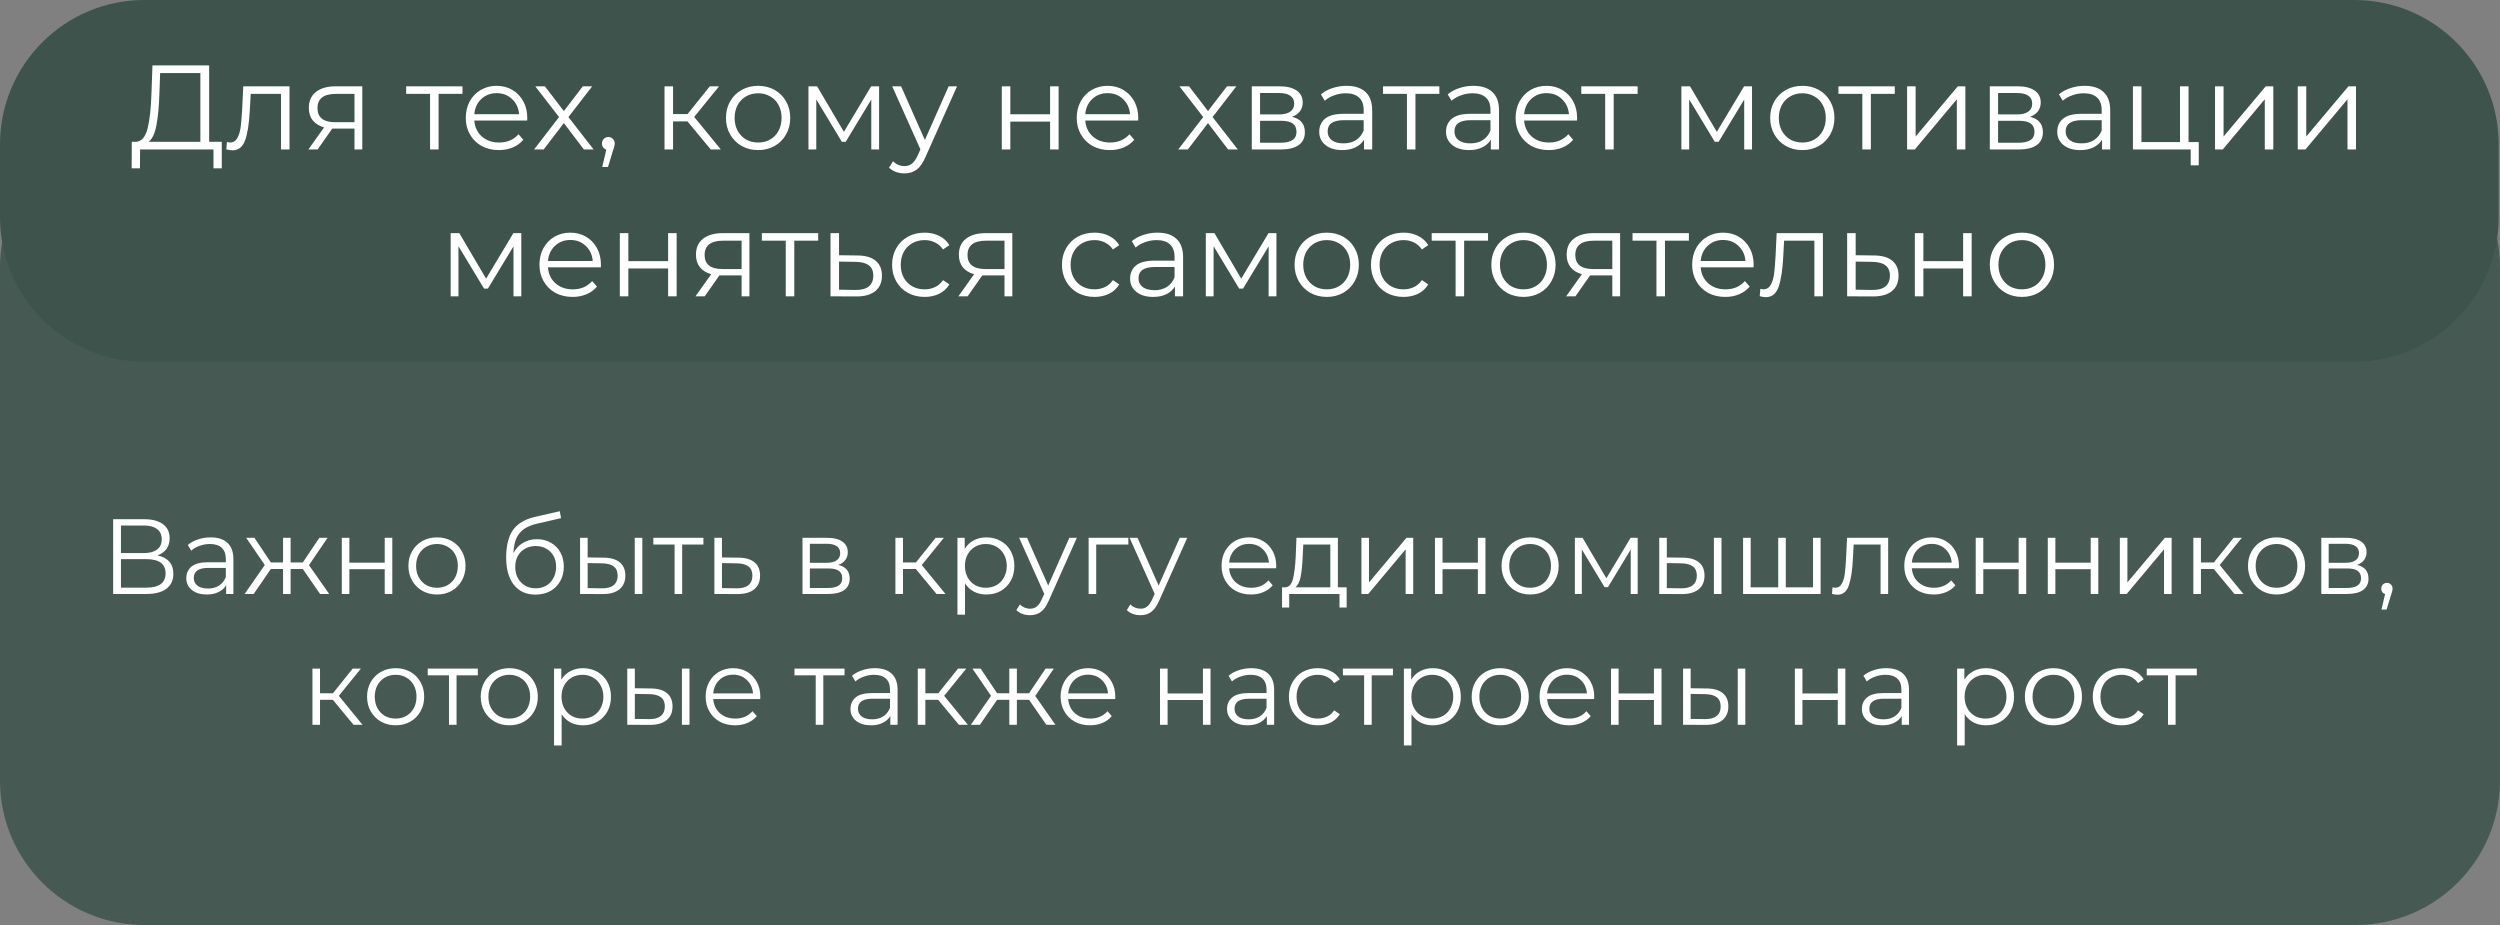 <?xml version="1.0" encoding="UTF-8"?> <svg xmlns="http://www.w3.org/2000/svg" width="1873" height="693" viewBox="0 0 1873 693" fill="none"><rect x="0" y="0" width="1873" height="693" fill="#808080" stroke="none"/> <path d="M0 200.229C0 140.456 48.456 92 108.229 92H1764.77C1824.54 92 1873 140.456 1873 200.229V584.771C1873 644.544 1824.54 693 1764.77 693H108.229C48.456 693 0 644.544 0 584.771V200.229Z" fill="#3E534C" fill-opacity="0.87"></path> <path d="M0 108.229C0 48.456 48.456 0 108.229 0H1763.77C1823.54 0 1872 48.456 1872 108.229V162.771C1872 222.544 1823.54 271 1763.77 271H108.229C48.456 271 0 222.544 0 162.771V108.229Z" fill="#3E534C"></path> <path d="M117.976 416.12C121.869 416.92 124.829 418.493 126.856 420.84C128.883 423.133 129.896 426.147 129.896 429.88C129.896 434.733 128.163 438.467 124.696 441.08C121.283 443.693 116.243 445 109.576 445H84.776V389H108.056C114.029 389 118.696 390.227 122.056 392.68C125.416 395.133 127.096 398.68 127.096 403.32C127.096 406.467 126.296 409.133 124.696 411.32C123.096 413.453 120.856 415.053 117.976 416.12ZM90.616 414.36H107.736C112.056 414.36 115.363 413.48 117.656 411.72C120.003 409.96 121.176 407.4 121.176 404.04C121.176 400.68 120.003 398.12 117.656 396.36C115.363 394.6 112.056 393.72 107.736 393.72H90.616V414.36ZM109.576 440.28C119.229 440.28 124.056 436.68 124.056 429.48C124.056 422.44 119.229 418.92 109.576 418.92H90.616V440.28H109.576ZM157.818 402.6C163.311 402.6 167.524 403.987 170.458 406.76C173.391 409.48 174.858 413.533 174.858 418.92V445H169.418V438.44C168.138 440.627 166.244 442.333 163.738 443.56C161.284 444.787 158.351 445.4 154.938 445.4C150.244 445.4 146.511 444.28 143.738 442.04C140.964 439.8 139.578 436.84 139.578 433.16C139.578 429.587 140.858 426.707 143.418 424.52C146.031 422.333 150.164 421.24 155.818 421.24H169.178V418.68C169.178 415.053 168.164 412.307 166.138 410.44C164.111 408.52 161.151 407.56 157.258 407.56C154.591 407.56 152.031 408.013 149.578 408.92C147.124 409.773 145.018 410.973 143.258 412.52L140.698 408.28C142.831 406.467 145.391 405.08 148.378 404.12C151.364 403.107 154.511 402.6 157.818 402.6ZM155.818 440.92C159.018 440.92 161.764 440.2 164.058 438.76C166.351 437.267 168.058 435.133 169.178 432.36V425.48H155.978C148.778 425.48 145.178 427.987 145.178 433C145.178 435.453 146.111 437.4 147.978 438.84C149.844 440.227 152.458 440.92 155.818 440.92ZM226.858 426.28H217.738V445H212.058V426.28H202.938L190.058 445H183.258L198.378 423.32L184.458 402.92H190.618L202.938 421.4H212.058V402.92H217.738V421.4H226.858L239.258 402.92H245.418L231.498 423.4L246.618 445H239.818L226.858 426.28ZM256.072 402.92H261.752V421.56H288.232V402.92H293.912V445H288.232V426.44H261.752V445H256.072V402.92ZM327.417 445.4C323.363 445.4 319.71 444.493 316.457 442.68C313.203 440.813 310.643 438.253 308.777 435C306.91 431.747 305.977 428.067 305.977 423.96C305.977 419.853 306.91 416.173 308.777 412.92C310.643 409.667 313.203 407.133 316.457 405.32C319.71 403.507 323.363 402.6 327.417 402.6C331.47 402.6 335.123 403.507 338.377 405.32C341.63 407.133 344.163 409.667 345.977 412.92C347.843 416.173 348.777 419.853 348.777 423.96C348.777 428.067 347.843 431.747 345.977 435C344.163 438.253 341.63 440.813 338.377 442.68C335.123 444.493 331.47 445.4 327.417 445.4ZM327.417 440.36C330.403 440.36 333.07 439.693 335.417 438.36C337.817 436.973 339.683 435.027 341.017 432.52C342.35 430.013 343.017 427.16 343.017 423.96C343.017 420.76 342.35 417.907 341.017 415.4C339.683 412.893 337.817 410.973 335.417 409.64C333.07 408.253 330.403 407.56 327.417 407.56C324.43 407.56 321.737 408.253 319.337 409.64C316.99 410.973 315.123 412.893 313.737 415.4C312.403 417.907 311.737 420.76 311.737 423.96C311.737 427.16 312.403 430.013 313.737 432.52C315.123 435.027 316.99 436.973 319.337 438.36C321.737 439.693 324.43 440.36 327.417 440.36ZM402.253 403.96C406.147 403.96 409.613 404.84 412.653 406.6C415.747 408.307 418.147 410.733 419.853 413.88C421.56 416.973 422.413 420.52 422.413 424.52C422.413 428.627 421.507 432.28 419.693 435.48C417.933 438.627 415.453 441.08 412.253 442.84C409.053 444.6 405.373 445.48 401.213 445.48C394.227 445.48 388.813 443.027 384.973 438.12C381.133 433.213 379.213 426.44 379.213 417.8C379.213 408.787 380.92 401.88 384.333 397.08C387.8 392.28 393.187 389.027 400.493 387.32L419.373 383L420.333 388.2L402.573 392.28C396.547 393.613 392.12 395.987 389.293 399.4C386.467 402.76 384.92 407.747 384.653 414.36C386.36 411.107 388.733 408.573 391.773 406.76C394.813 404.893 398.307 403.96 402.253 403.96ZM401.373 440.76C404.307 440.76 406.92 440.093 409.213 438.76C411.56 437.373 413.373 435.453 414.653 433C415.987 430.547 416.653 427.773 416.653 424.68C416.653 421.587 416.013 418.867 414.733 416.52C413.453 414.173 411.64 412.36 409.293 411.08C407 409.747 404.36 409.08 401.373 409.08C398.387 409.08 395.72 409.747 393.373 411.08C391.08 412.36 389.267 414.173 387.933 416.52C386.653 418.867 386.013 421.587 386.013 424.68C386.013 427.773 386.653 430.547 387.933 433C389.267 435.453 391.107 437.373 393.453 438.76C395.8 440.093 398.44 440.76 401.373 440.76ZM452.268 417.8C457.548 417.853 461.574 419.027 464.348 421.32C467.121 423.613 468.508 426.92 468.508 431.24C468.508 435.72 467.014 439.16 464.028 441.56C461.041 443.96 456.774 445.133 451.228 445.08L434.588 445V402.92H440.268V417.64L452.268 417.8ZM475.548 402.92H481.228V445H475.548V402.92ZM450.908 440.76C454.801 440.813 457.734 440.04 459.708 438.44C461.734 436.787 462.748 434.387 462.748 431.24C462.748 428.147 461.761 425.853 459.788 424.36C457.814 422.867 454.854 422.093 450.908 422.04L440.268 421.88V440.6L450.908 440.76ZM527 407.96H511.08V445H505.4V407.96H489.48V402.92H527V407.96ZM553.293 417.8C558.573 417.853 562.573 419.027 565.293 421.32C568.066 423.613 569.453 426.92 569.453 431.24C569.453 435.72 567.959 439.16 564.973 441.56C562.039 443.96 557.773 445.133 552.173 445.08L535.213 445V402.92H540.893V417.64L553.293 417.8ZM551.853 440.76C555.746 440.813 558.679 440.04 560.653 438.44C562.679 436.787 563.693 434.387 563.693 431.24C563.693 428.147 562.706 425.853 560.733 424.36C558.759 422.867 555.799 422.093 551.853 422.04L540.893 421.88V440.6L551.853 440.76ZM628.028 423.24C633.735 424.573 636.588 428.013 636.588 433.56C636.588 437.24 635.228 440.067 632.508 442.04C629.788 444.013 625.735 445 620.348 445H601.228V402.92H619.788C624.588 402.92 628.348 403.853 631.068 405.72C633.788 407.587 635.148 410.253 635.148 413.72C635.148 416.013 634.508 417.987 633.228 419.64C632.002 421.24 630.268 422.44 628.028 423.24ZM606.748 421.64H619.388C622.642 421.64 625.122 421.027 626.828 419.8C628.588 418.573 629.468 416.787 629.468 414.44C629.468 412.093 628.588 410.333 626.828 409.16C625.122 407.987 622.642 407.4 619.388 407.4H606.748V421.64ZM620.108 440.52C623.735 440.52 626.455 439.933 628.268 438.76C630.082 437.587 630.988 435.747 630.988 433.24C630.988 430.733 630.162 428.893 628.508 427.72C626.855 426.493 624.242 425.88 620.668 425.88H606.748V440.52H620.108ZM686.118 426.28H676.518V445H670.838V402.92H676.518V421.4H686.198L700.998 402.92H707.158L690.598 423.32L708.358 445H701.638L686.118 426.28ZM739.002 402.6C742.949 402.6 746.522 403.507 749.722 405.32C752.922 407.08 755.429 409.587 757.242 412.84C759.056 416.093 759.962 419.8 759.962 423.96C759.962 428.173 759.056 431.907 757.242 435.16C755.429 438.413 752.922 440.947 749.722 442.76C746.576 444.52 743.002 445.4 739.002 445.4C735.589 445.4 732.496 444.707 729.722 443.32C727.002 441.88 724.762 439.8 723.002 437.08V460.52H717.322V402.92H722.762V411.24C724.469 408.467 726.709 406.333 729.482 404.84C732.309 403.347 735.482 402.6 739.002 402.6ZM738.602 440.36C741.536 440.36 744.202 439.693 746.602 438.36C749.002 436.973 750.869 435.027 752.202 432.52C753.589 430.013 754.282 427.16 754.282 423.96C754.282 420.76 753.589 417.933 752.202 415.48C750.869 412.973 749.002 411.027 746.602 409.64C744.202 408.253 741.536 407.56 738.602 407.56C735.616 407.56 732.922 408.253 730.522 409.64C728.176 411.027 726.309 412.973 724.922 415.48C723.589 417.933 722.922 420.76 722.922 423.96C722.922 427.16 723.589 430.013 724.922 432.52C726.309 435.027 728.176 436.973 730.522 438.36C732.922 439.693 735.616 440.36 738.602 440.36ZM806.754 402.92L785.714 450.04C784.007 453.987 782.034 456.787 779.794 458.44C777.554 460.093 774.861 460.92 771.714 460.92C769.687 460.92 767.794 460.6 766.034 459.96C764.274 459.32 762.754 458.36 761.474 457.08L764.114 452.84C766.247 454.973 768.807 456.04 771.794 456.04C773.714 456.04 775.341 455.507 776.674 454.44C778.061 453.373 779.341 451.56 780.514 449L782.354 444.92L763.554 402.92H769.474L785.314 438.68L801.154 402.92H806.754ZM845.363 407.96H821.283V445H815.603V402.92H845.363V407.96ZM889.488 402.92L868.448 450.04C866.742 453.987 864.768 456.787 862.528 458.44C860.288 460.093 857.595 460.92 854.448 460.92C852.422 460.92 850.528 460.6 848.768 459.96C847.008 459.32 845.488 458.36 844.208 457.08L846.848 452.84C848.982 454.973 851.542 456.04 854.528 456.04C856.448 456.04 858.075 455.507 859.408 454.44C860.795 453.373 862.075 451.56 863.248 449L865.088 444.92L846.288 402.92H852.208L868.048 438.68L883.888 402.92H889.488ZM956.075 425.72H920.875C921.195 430.093 922.875 433.64 925.915 436.36C928.955 439.027 932.795 440.36 937.435 440.36C940.049 440.36 942.449 439.907 944.635 439C946.822 438.04 948.715 436.653 950.315 434.84L953.515 438.52C951.649 440.76 949.302 442.467 946.475 443.64C943.702 444.813 940.635 445.4 937.275 445.4C932.955 445.4 929.115 444.493 925.755 442.68C922.449 440.813 919.862 438.253 917.995 435C916.129 431.747 915.195 428.067 915.195 423.96C915.195 419.853 916.075 416.173 917.835 412.92C919.649 409.667 922.102 407.133 925.195 405.32C928.342 403.507 931.862 402.6 935.755 402.6C939.649 402.6 943.142 403.507 946.235 405.32C949.329 407.133 951.755 409.667 953.515 412.92C955.275 416.12 956.155 419.8 956.155 423.96L956.075 425.72ZM935.755 407.48C931.702 407.48 928.289 408.787 925.515 411.4C922.795 413.96 921.249 417.32 920.875 421.48H950.715C950.342 417.32 948.769 413.96 945.995 411.4C943.275 408.787 939.862 407.48 935.755 407.48ZM1008.91 440.04V455.16H1003.55V445H965.869V455.16H960.509V440.04H962.909C965.736 439.88 967.656 437.8 968.669 433.8C969.682 429.8 970.376 424.2 970.749 417L971.309 402.92H1002.35V440.04H1008.91ZM975.949 417.32C975.682 423.293 975.176 428.227 974.429 432.12C973.682 435.96 972.349 438.6 970.429 440.04H996.669V407.96H976.429L975.949 417.32ZM1019.98 402.92H1025.66V436.36L1053.74 402.92H1058.78V445H1053.1V411.56L1025.1 445H1019.98V402.92ZM1075.06 402.92H1080.74V421.56H1107.22V402.92H1112.9V445H1107.22V426.44H1080.74V445H1075.06V402.92ZM1146.4 445.4C1142.35 445.4 1138.69 444.493 1135.44 442.68C1132.19 440.813 1129.63 438.253 1127.76 435C1125.89 431.747 1124.96 428.067 1124.96 423.96C1124.96 419.853 1125.89 416.173 1127.76 412.92C1129.63 409.667 1132.19 407.133 1135.44 405.32C1138.69 403.507 1142.35 402.6 1146.4 402.6C1150.45 402.6 1154.11 403.507 1157.36 405.32C1160.61 407.133 1163.15 409.667 1164.96 412.92C1166.83 416.173 1167.76 419.853 1167.76 423.96C1167.76 428.067 1166.83 431.747 1164.96 435C1163.15 438.253 1160.61 440.813 1157.36 442.68C1154.11 444.493 1150.45 445.4 1146.4 445.4ZM1146.4 440.36C1149.39 440.36 1152.05 439.693 1154.4 438.36C1156.8 436.973 1158.67 435.027 1160 432.52C1161.33 430.013 1162 427.16 1162 423.96C1162 420.76 1161.33 417.907 1160 415.4C1158.67 412.893 1156.8 410.973 1154.4 409.64C1152.05 408.253 1149.39 407.56 1146.4 407.56C1143.41 407.56 1140.72 408.253 1138.32 409.64C1135.97 410.973 1134.11 412.893 1132.72 415.4C1131.39 417.907 1130.72 420.76 1130.72 423.96C1130.72 427.16 1131.39 430.013 1132.72 432.52C1134.11 435.027 1135.97 436.973 1138.32 438.36C1140.72 439.693 1143.41 440.36 1146.4 440.36ZM1226.94 402.92V445H1221.74V411.72L1204.7 439.88H1202.14L1185.1 411.64V445H1179.9V402.92H1185.66L1203.5 433.24L1221.66 402.92H1226.94ZM1260.78 417.8C1266.06 417.853 1270.09 419.027 1272.86 421.32C1275.64 423.613 1277.02 426.92 1277.02 431.24C1277.02 435.72 1275.53 439.16 1272.54 441.56C1269.56 443.96 1265.29 445.133 1259.74 445.08L1243.1 445V402.92H1248.78V417.64L1260.78 417.8ZM1284.06 402.92H1289.74V445H1284.06V402.92ZM1259.42 440.76C1263.32 440.813 1266.25 440.04 1268.22 438.44C1270.25 436.787 1271.26 434.387 1271.26 431.24C1271.26 428.147 1270.28 425.853 1268.3 424.36C1266.33 422.867 1263.37 422.093 1259.42 422.04L1248.78 421.88V440.6L1259.42 440.76ZM1364 402.92V445H1305.92V402.92H1311.6V440.04H1332.24V402.92H1337.92V440.04H1358.32V402.92H1364ZM1414.61 402.92V445H1408.93V407.96H1388.77L1388.21 418.36C1387.79 427.107 1386.77 433.827 1385.17 438.52C1383.57 443.213 1380.72 445.56 1376.61 445.56C1375.49 445.56 1374.13 445.347 1372.53 444.92L1372.93 440.04C1373.89 440.253 1374.56 440.36 1374.93 440.36C1377.12 440.36 1378.77 439.347 1379.89 437.32C1381.01 435.293 1381.76 432.787 1382.13 429.8C1382.51 426.813 1382.83 422.867 1383.09 417.96L1383.81 402.92H1414.61ZM1467.56 425.72H1432.36C1432.68 430.093 1434.36 433.64 1437.4 436.36C1440.44 439.027 1444.28 440.36 1448.92 440.36C1451.53 440.36 1453.93 439.907 1456.12 439C1458.31 438.04 1460.2 436.653 1461.8 434.84L1465 438.52C1463.13 440.76 1460.79 442.467 1457.96 443.64C1455.19 444.813 1452.12 445.4 1448.76 445.4C1444.44 445.4 1440.6 444.493 1437.24 442.68C1433.93 440.813 1431.35 438.253 1429.48 435C1427.61 431.747 1426.68 428.067 1426.68 423.96C1426.68 419.853 1427.56 416.173 1429.32 412.92C1431.13 409.667 1433.59 407.133 1436.68 405.32C1439.83 403.507 1443.35 402.6 1447.24 402.6C1451.13 402.6 1454.63 403.507 1457.72 405.32C1460.81 407.133 1463.24 409.667 1465 412.92C1466.76 416.12 1467.64 419.8 1467.64 423.96L1467.56 425.72ZM1447.24 407.48C1443.19 407.48 1439.77 408.787 1437 411.4C1434.28 413.96 1432.73 417.32 1432.36 421.48H1462.2C1461.83 417.32 1460.25 413.96 1457.48 411.4C1454.76 408.787 1451.35 407.48 1447.24 407.48ZM1480.21 402.92H1485.89V421.56H1512.37V402.92H1518.05V445H1512.37V426.44H1485.89V445H1480.21V402.92ZM1534.2 402.92H1539.88V421.56H1566.36V402.92H1572.04V445H1566.36V426.44H1539.88V445H1534.2V402.92ZM1588.18 402.92H1593.86V436.36L1621.94 402.92H1626.98V445H1621.3V411.56L1593.3 445H1588.18V402.92ZM1658.54 426.28H1648.94V445H1643.26V402.92H1648.94V421.4H1658.62L1673.42 402.92H1679.58L1663.02 423.32L1680.78 445H1674.06L1658.54 426.28ZM1705.62 445.4C1701.57 445.4 1697.91 444.493 1694.66 442.68C1691.41 440.813 1688.85 438.253 1686.98 435C1685.11 431.747 1684.18 428.067 1684.18 423.96C1684.18 419.853 1685.11 416.173 1686.98 412.92C1688.85 409.667 1691.41 407.133 1694.66 405.32C1697.91 403.507 1701.57 402.6 1705.62 402.6C1709.67 402.6 1713.33 403.507 1716.58 405.32C1719.83 407.133 1722.37 409.667 1724.18 412.92C1726.05 416.173 1726.98 419.853 1726.98 423.96C1726.98 428.067 1726.05 431.747 1724.18 435C1722.37 438.253 1719.83 440.813 1716.58 442.68C1713.33 444.493 1709.67 445.4 1705.62 445.4ZM1705.62 440.36C1708.61 440.36 1711.27 439.693 1713.62 438.36C1716.02 436.973 1717.89 435.027 1719.22 432.52C1720.55 430.013 1721.22 427.16 1721.22 423.96C1721.22 420.76 1720.55 417.907 1719.22 415.4C1717.89 412.893 1716.02 410.973 1713.62 409.64C1711.27 408.253 1708.61 407.56 1705.62 407.56C1702.63 407.56 1699.94 408.253 1697.54 409.64C1695.19 410.973 1693.33 412.893 1691.94 415.4C1690.61 417.907 1689.94 420.76 1689.94 423.96C1689.94 427.16 1690.61 430.013 1691.94 432.52C1693.33 435.027 1695.19 436.973 1697.54 438.36C1699.94 439.693 1702.63 440.36 1705.62 440.36ZM1765.92 423.24C1771.63 424.573 1774.48 428.013 1774.48 433.56C1774.48 437.24 1773.12 440.067 1770.4 442.04C1767.68 444.013 1763.63 445 1758.24 445H1739.12V402.92H1757.68C1762.48 402.92 1766.24 403.853 1768.96 405.72C1771.68 407.587 1773.04 410.253 1773.04 413.72C1773.04 416.013 1772.4 417.987 1771.12 419.64C1769.89 421.24 1768.16 422.44 1765.92 423.24ZM1744.64 421.64H1757.28C1760.53 421.64 1763.01 421.027 1764.72 419.8C1766.48 418.573 1767.36 416.787 1767.36 414.44C1767.36 412.093 1766.48 410.333 1764.72 409.16C1763.01 407.987 1760.53 407.4 1757.28 407.4H1744.64V421.64ZM1758 440.52C1761.63 440.52 1764.35 439.933 1766.16 438.76C1767.97 437.587 1768.88 435.747 1768.88 433.24C1768.88 430.733 1768.05 428.893 1766.4 427.72C1764.75 426.493 1762.13 425.88 1758.56 425.88H1744.64V440.52H1758ZM1788.27 436.68C1789.5 436.68 1790.51 437.107 1791.31 437.96C1792.11 438.76 1792.51 439.773 1792.51 441C1792.51 441.64 1792.4 442.333 1792.19 443.08C1792.03 443.827 1791.76 444.68 1791.39 445.64L1788.03 456.68H1784.19L1786.91 445.08C1786.06 444.813 1785.36 444.333 1784.83 443.64C1784.3 442.893 1784.03 442.013 1784.03 441C1784.03 439.773 1784.43 438.76 1785.23 437.96C1786.03 437.107 1787.04 436.68 1788.27 436.68ZM249.36 524.28H239.76V543H234.08V500.92H239.76V519.4H249.44L264.24 500.92H270.4L253.84 521.32L271.6 543H264.88L249.36 524.28ZM296.44 543.4C292.387 543.4 288.733 542.493 285.48 540.68C282.227 538.813 279.667 536.253 277.8 533C275.933 529.747 275 526.067 275 521.96C275 517.853 275.933 514.173 277.8 510.92C279.667 507.667 282.227 505.133 285.48 503.32C288.733 501.507 292.387 500.6 296.44 500.6C300.493 500.6 304.147 501.507 307.4 503.32C310.653 505.133 313.187 507.667 315 510.92C316.867 514.173 317.8 517.853 317.8 521.96C317.8 526.067 316.867 529.747 315 533C313.187 536.253 310.653 538.813 307.4 540.68C304.147 542.493 300.493 543.4 296.44 543.4ZM296.44 538.36C299.427 538.36 302.093 537.693 304.44 536.36C306.84 534.973 308.707 533.027 310.04 530.52C311.373 528.013 312.04 525.16 312.04 521.96C312.04 518.76 311.373 515.907 310.04 513.4C308.707 510.893 306.84 508.973 304.44 507.64C302.093 506.253 299.427 505.56 296.44 505.56C293.453 505.56 290.76 506.253 288.36 507.64C286.013 508.973 284.147 510.893 282.76 513.4C281.427 515.907 280.76 518.76 280.76 521.96C280.76 525.16 281.427 528.013 282.76 530.52C284.147 533.027 286.013 534.973 288.36 536.36C290.76 537.693 293.453 538.36 296.44 538.36ZM357.977 505.96H342.057V543H336.377V505.96H320.457V500.92H357.977V505.96ZM381.596 543.4C377.543 543.4 373.89 542.493 370.636 540.68C367.383 538.813 364.823 536.253 362.956 533C361.09 529.747 360.156 526.067 360.156 521.96C360.156 517.853 361.09 514.173 362.956 510.92C364.823 507.667 367.383 505.133 370.636 503.32C373.89 501.507 377.543 500.6 381.596 500.6C385.65 500.6 389.303 501.507 392.556 503.32C395.81 505.133 398.343 507.667 400.156 510.92C402.023 514.173 402.956 517.853 402.956 521.96C402.956 526.067 402.023 529.747 400.156 533C398.343 536.253 395.81 538.813 392.556 540.68C389.303 542.493 385.65 543.4 381.596 543.4ZM381.596 538.36C384.583 538.36 387.25 537.693 389.596 536.36C391.996 534.973 393.863 533.027 395.196 530.52C396.53 528.013 397.196 525.16 397.196 521.96C397.196 518.76 396.53 515.907 395.196 513.4C393.863 510.893 391.996 508.973 389.596 507.64C387.25 506.253 384.583 505.56 381.596 505.56C378.61 505.56 375.916 506.253 373.516 507.64C371.17 508.973 369.303 510.893 367.916 513.4C366.583 515.907 365.916 518.76 365.916 521.96C365.916 525.16 366.583 528.013 367.916 530.52C369.303 533.027 371.17 534.973 373.516 536.36C375.916 537.693 378.61 538.36 381.596 538.36ZM436.776 500.6C440.722 500.6 444.296 501.507 447.496 503.32C450.696 505.08 453.202 507.587 455.016 510.84C456.829 514.093 457.736 517.8 457.736 521.96C457.736 526.173 456.829 529.907 455.016 533.16C453.202 536.413 450.696 538.947 447.496 540.76C444.349 542.52 440.776 543.4 436.776 543.4C433.362 543.4 430.269 542.707 427.496 541.32C424.776 539.88 422.536 537.8 420.776 535.08V558.52H415.096V500.92H420.536V509.24C422.242 506.467 424.482 504.333 427.256 502.84C430.082 501.347 433.256 500.6 436.776 500.6ZM436.376 538.36C439.309 538.36 441.976 537.693 444.376 536.36C446.776 534.973 448.642 533.027 449.976 530.52C451.362 528.013 452.056 525.16 452.056 521.96C452.056 518.76 451.362 515.933 449.976 513.48C448.642 510.973 446.776 509.027 444.376 507.64C441.976 506.253 439.309 505.56 436.376 505.56C433.389 505.56 430.696 506.253 428.296 507.64C425.949 509.027 424.082 510.973 422.696 513.48C421.362 515.933 420.696 518.76 420.696 521.96C420.696 525.16 421.362 528.013 422.696 530.52C424.082 533.027 425.949 534.973 428.296 536.36C430.696 537.693 433.389 538.36 436.376 538.36ZM487.619 515.8C492.899 515.853 496.926 517.027 499.699 519.32C502.473 521.613 503.859 524.92 503.859 529.24C503.859 533.72 502.366 537.16 499.379 539.56C496.393 541.96 492.126 543.133 486.579 543.08L469.939 543V500.92H475.619V515.64L487.619 515.8ZM510.899 500.92H516.579V543H510.899V500.92ZM486.259 538.76C490.153 538.813 493.086 538.04 495.059 536.44C497.086 534.787 498.099 532.387 498.099 529.24C498.099 526.147 497.113 523.853 495.139 522.36C493.166 520.867 490.206 520.093 486.259 520.04L475.619 519.88V538.6L486.259 538.76ZM569.552 523.72H534.352C534.672 528.093 536.352 531.64 539.392 534.36C542.432 537.027 546.272 538.36 550.912 538.36C553.525 538.36 555.925 537.907 558.112 537C560.299 536.04 562.192 534.653 563.792 532.84L566.992 536.52C565.125 538.76 562.779 540.467 559.952 541.64C557.179 542.813 554.112 543.4 550.752 543.4C546.432 543.4 542.592 542.493 539.232 540.68C535.925 538.813 533.339 536.253 531.472 533C529.605 529.747 528.672 526.067 528.672 521.96C528.672 517.853 529.552 514.173 531.312 510.92C533.125 507.667 535.579 505.133 538.672 503.32C541.819 501.507 545.339 500.6 549.232 500.6C553.125 500.6 556.619 501.507 559.712 503.32C562.805 505.133 565.232 507.667 566.992 510.92C568.752 514.12 569.632 517.8 569.632 521.96L569.552 523.72ZM549.232 505.48C545.179 505.48 541.765 506.787 538.992 509.4C536.272 511.96 534.725 515.32 534.352 519.48H564.192C563.819 515.32 562.245 511.96 559.472 509.4C556.752 506.787 553.339 505.48 549.232 505.48ZM632.743 505.96H616.823V543H611.143V505.96H595.223V500.92H632.743V505.96ZM655.435 500.6C660.928 500.6 665.142 501.987 668.075 504.76C671.008 507.48 672.475 511.533 672.475 516.92V543H667.035V536.44C665.755 538.627 663.862 540.333 661.355 541.56C658.902 542.787 655.968 543.4 652.555 543.4C647.862 543.4 644.128 542.28 641.355 540.04C638.582 537.8 637.195 534.84 637.195 531.16C637.195 527.587 638.475 524.707 641.035 522.52C643.648 520.333 647.782 519.24 653.435 519.24H666.795V516.68C666.795 513.053 665.782 510.307 663.755 508.44C661.728 506.52 658.768 505.56 654.875 505.56C652.208 505.56 649.648 506.013 647.195 506.92C644.742 507.773 642.635 508.973 640.875 510.52L638.315 506.28C640.448 504.467 643.008 503.08 645.995 502.12C648.982 501.107 652.128 500.6 655.435 500.6ZM653.435 538.92C656.635 538.92 659.382 538.2 661.675 536.76C663.968 535.267 665.675 533.133 666.795 530.36V523.48H653.595C646.395 523.48 642.795 525.987 642.795 531C642.795 533.453 643.728 535.4 645.595 536.84C647.462 538.227 650.075 538.92 653.435 538.92ZM702.876 524.28H693.276V543H687.596V500.92H693.276V519.4H702.956L717.756 500.92H723.916L707.356 521.32L725.116 543H718.396L702.876 524.28ZM770.96 524.28H761.84V543H756.16V524.28H747.04L734.16 543H727.36L742.48 521.32L728.56 500.92H734.72L747.04 519.4H756.16V500.92H761.84V519.4H770.96L783.36 500.92H789.52L775.6 521.4L790.72 543H783.92L770.96 524.28ZM835.489 523.72H800.289C800.609 528.093 802.289 531.64 805.329 534.36C808.369 537.027 812.209 538.36 816.849 538.36C819.463 538.36 821.863 537.907 824.049 537C826.236 536.04 828.129 534.653 829.729 532.84L832.929 536.52C831.063 538.76 828.716 540.467 825.889 541.64C823.116 542.813 820.049 543.4 816.689 543.4C812.369 543.4 808.529 542.493 805.169 540.68C801.863 538.813 799.276 536.253 797.409 533C795.543 529.747 794.609 526.067 794.609 521.96C794.609 517.853 795.489 514.173 797.249 510.92C799.063 507.667 801.516 505.133 804.609 503.32C807.756 501.507 811.276 500.6 815.169 500.6C819.063 500.6 822.556 501.507 825.649 503.32C828.743 505.133 831.169 507.667 832.929 510.92C834.689 514.12 835.569 517.8 835.569 521.96L835.489 523.72ZM815.169 505.48C811.116 505.48 807.703 506.787 804.929 509.4C802.209 511.96 800.663 515.32 800.289 519.48H830.129C829.756 515.32 828.183 511.96 825.409 509.4C822.689 506.787 819.276 505.48 815.169 505.48ZM869.08 500.92H874.76V519.56H901.24V500.92H906.92V543H901.24V524.44H874.76V543H869.08V500.92ZM937.544 500.6C943.038 500.6 947.251 501.987 950.184 504.76C953.118 507.48 954.584 511.533 954.584 516.92V543H949.144V536.44C947.864 538.627 945.971 540.333 943.464 541.56C941.011 542.787 938.078 543.4 934.664 543.4C929.971 543.4 926.238 542.28 923.464 540.04C920.691 537.8 919.304 534.84 919.304 531.16C919.304 527.587 920.584 524.707 923.144 522.52C925.758 520.333 929.891 519.24 935.544 519.24H948.904V516.68C948.904 513.053 947.891 510.307 945.864 508.44C943.838 506.52 940.878 505.56 936.984 505.56C934.318 505.56 931.758 506.013 929.304 506.92C926.851 507.773 924.744 508.973 922.984 510.52L920.424 506.28C922.558 504.467 925.118 503.08 928.104 502.12C931.091 501.107 934.238 500.6 937.544 500.6ZM935.544 538.92C938.744 538.92 941.491 538.2 943.784 536.76C946.078 535.267 947.784 533.133 948.904 530.36V523.48H935.704C928.504 523.48 924.904 525.987 924.904 531C924.904 533.453 925.838 535.4 927.704 536.84C929.571 538.227 932.184 538.92 935.544 538.92ZM987.305 543.4C983.145 543.4 979.412 542.493 976.105 540.68C972.852 538.867 970.292 536.333 968.425 533.08C966.558 529.773 965.625 526.067 965.625 521.96C965.625 517.853 966.558 514.173 968.425 510.92C970.292 507.667 972.852 505.133 976.105 503.32C979.412 501.507 983.145 500.6 987.305 500.6C990.932 500.6 994.158 501.32 996.985 502.76C999.865 504.147 1002.13 506.2 1003.79 508.92L999.545 511.8C998.158 509.72 996.398 508.173 994.265 507.16C992.132 506.093 989.812 505.56 987.305 505.56C984.265 505.56 981.518 506.253 979.065 507.64C976.665 508.973 974.772 510.893 973.385 513.4C972.052 515.907 971.385 518.76 971.385 521.96C971.385 525.213 972.052 528.093 973.385 530.6C974.772 533.053 976.665 534.973 979.065 536.36C981.518 537.693 984.265 538.36 987.305 538.36C989.812 538.36 992.132 537.853 994.265 536.84C996.398 535.827 998.158 534.28 999.545 532.2L1003.79 535.08C1002.13 537.8 999.865 539.88 996.985 541.32C994.105 542.707 990.878 543.4 987.305 543.4ZM1043.6 505.96H1027.68V543H1022V505.96H1006.08V500.92H1043.6V505.96ZM1073.49 500.6C1077.44 500.6 1081.01 501.507 1084.21 503.32C1087.41 505.08 1089.92 507.587 1091.73 510.84C1093.55 514.093 1094.45 517.8 1094.45 521.96C1094.45 526.173 1093.55 529.907 1091.73 533.16C1089.92 536.413 1087.41 538.947 1084.21 540.76C1081.07 542.52 1077.49 543.4 1073.49 543.4C1070.08 543.4 1066.99 542.707 1064.21 541.32C1061.49 539.88 1059.25 537.8 1057.49 535.08V558.52H1051.81V500.92H1057.25V509.24C1058.96 506.467 1061.2 504.333 1063.97 502.84C1066.8 501.347 1069.97 500.6 1073.49 500.6ZM1073.09 538.36C1076.03 538.36 1078.69 537.693 1081.09 536.36C1083.49 534.973 1085.36 533.027 1086.69 530.52C1088.08 528.013 1088.77 525.16 1088.77 521.96C1088.77 518.76 1088.08 515.933 1086.69 513.48C1085.36 510.973 1083.49 509.027 1081.09 507.64C1078.69 506.253 1076.03 505.56 1073.09 505.56C1070.11 505.56 1067.41 506.253 1065.01 507.64C1062.67 509.027 1060.8 510.973 1059.41 513.48C1058.08 515.933 1057.41 518.76 1057.41 521.96C1057.41 525.16 1058.08 528.013 1059.41 530.52C1060.8 533.027 1062.67 534.973 1065.01 536.36C1067.41 537.693 1070.11 538.36 1073.09 538.36ZM1124.02 543.4C1119.96 543.4 1116.31 542.493 1113.06 540.68C1109.8 538.813 1107.24 536.253 1105.38 533C1103.51 529.747 1102.58 526.067 1102.58 521.96C1102.58 517.853 1103.51 514.173 1105.38 510.92C1107.24 507.667 1109.8 505.133 1113.06 503.32C1116.31 501.507 1119.96 500.6 1124.02 500.6C1128.07 500.6 1131.72 501.507 1134.98 503.32C1138.23 505.133 1140.76 507.667 1142.58 510.92C1144.44 514.173 1145.38 517.853 1145.38 521.96C1145.38 526.067 1144.44 529.747 1142.58 533C1140.76 536.253 1138.23 538.813 1134.98 540.68C1131.72 542.493 1128.07 543.4 1124.02 543.4ZM1124.02 538.36C1127 538.36 1129.67 537.693 1132.02 536.36C1134.42 534.973 1136.28 533.027 1137.62 530.52C1138.95 528.013 1139.62 525.16 1139.62 521.96C1139.62 518.76 1138.95 515.907 1137.62 513.4C1136.28 510.893 1134.42 508.973 1132.02 507.64C1129.67 506.253 1127 505.56 1124.02 505.56C1121.03 505.56 1118.34 506.253 1115.94 507.64C1113.59 508.973 1111.72 510.893 1110.34 513.4C1109 515.907 1108.34 518.76 1108.34 521.96C1108.34 525.16 1109 528.013 1110.34 530.52C1111.72 533.027 1113.59 534.973 1115.94 536.36C1118.34 537.693 1121.03 538.36 1124.02 538.36ZM1194.32 523.72H1159.12C1159.44 528.093 1161.12 531.64 1164.16 534.36C1167.2 537.027 1171.04 538.36 1175.68 538.36C1178.29 538.36 1180.69 537.907 1182.88 537C1185.06 536.04 1186.96 534.653 1188.56 532.84L1191.76 536.52C1189.89 538.76 1187.54 540.467 1184.72 541.64C1181.94 542.813 1178.88 543.4 1175.52 543.4C1171.2 543.4 1167.36 542.493 1164 540.68C1160.69 538.813 1158.1 536.253 1156.24 533C1154.37 529.747 1153.44 526.067 1153.44 521.96C1153.44 517.853 1154.32 514.173 1156.08 510.92C1157.89 507.667 1160.34 505.133 1163.44 503.32C1166.58 501.507 1170.1 500.6 1174 500.6C1177.89 500.6 1181.38 501.507 1184.48 503.32C1187.57 505.133 1190 507.667 1191.76 510.92C1193.52 514.12 1194.4 517.8 1194.4 521.96L1194.32 523.72ZM1174 505.48C1169.94 505.48 1166.53 506.787 1163.76 509.4C1161.04 511.96 1159.49 515.32 1159.12 519.48H1188.96C1188.58 515.32 1187.01 511.96 1184.24 509.4C1181.52 506.787 1178.1 505.48 1174 505.48ZM1206.97 500.92H1212.65V519.56H1239.13V500.92H1244.81V543H1239.13V524.44H1212.65V543H1206.97V500.92ZM1278.64 515.8C1283.92 515.853 1287.94 517.027 1290.72 519.32C1293.49 521.613 1294.88 524.92 1294.88 529.24C1294.88 533.72 1293.38 537.16 1290.4 539.56C1287.41 541.96 1283.14 543.133 1277.6 543.08L1260.96 543V500.92H1266.64V515.64L1278.64 515.8ZM1301.92 500.92H1307.6V543H1301.92V500.92ZM1277.28 538.76C1281.17 538.813 1284.1 538.04 1286.08 536.44C1288.1 534.787 1289.12 532.387 1289.12 529.24C1289.12 526.147 1288.13 523.853 1286.16 522.36C1284.18 520.867 1281.22 520.093 1277.28 520.04L1266.64 519.88V538.6L1277.28 538.76ZM1344.71 500.92H1350.39V519.56H1376.87V500.92H1382.55V543H1376.87V524.44H1350.39V543H1344.71V500.92ZM1413.17 500.6C1418.66 500.6 1422.88 501.987 1425.81 504.76C1428.74 507.48 1430.21 511.533 1430.21 516.92V543H1424.77V536.44C1423.49 538.627 1421.6 540.333 1419.09 541.56C1416.64 542.787 1413.7 543.4 1410.29 543.4C1405.6 543.4 1401.86 542.28 1399.09 540.04C1396.32 537.8 1394.93 534.84 1394.93 531.16C1394.93 527.587 1396.21 524.707 1398.77 522.52C1401.38 520.333 1405.52 519.24 1411.17 519.24H1424.53V516.68C1424.53 513.053 1423.52 510.307 1421.49 508.44C1419.46 506.52 1416.5 505.56 1412.61 505.56C1409.94 505.56 1407.38 506.013 1404.93 506.92C1402.48 507.773 1400.37 508.973 1398.61 510.52L1396.05 506.28C1398.18 504.467 1400.74 503.08 1403.73 502.12C1406.72 501.107 1409.86 500.6 1413.17 500.6ZM1411.17 538.92C1414.37 538.92 1417.12 538.2 1419.41 536.76C1421.7 535.267 1423.41 533.133 1424.53 530.36V523.48H1411.33C1404.13 523.48 1400.53 525.987 1400.53 531C1400.53 533.453 1401.46 535.4 1403.33 536.84C1405.2 538.227 1407.81 538.92 1411.17 538.92ZM1487.95 500.6C1491.89 500.6 1495.47 501.507 1498.67 503.32C1501.87 505.08 1504.37 507.587 1506.19 510.84C1508 514.093 1508.91 517.8 1508.91 521.96C1508.91 526.173 1508 529.907 1506.19 533.16C1504.37 536.413 1501.87 538.947 1498.67 540.76C1495.52 542.52 1491.95 543.4 1487.95 543.4C1484.53 543.4 1481.44 542.707 1478.67 541.32C1475.95 539.88 1473.71 537.8 1471.95 535.08V558.52H1466.27V500.92H1471.71V509.24C1473.41 506.467 1475.65 504.333 1478.43 502.84C1481.25 501.347 1484.43 500.6 1487.95 500.6ZM1487.55 538.36C1490.48 538.36 1493.15 537.693 1495.55 536.36C1497.95 534.973 1499.81 533.027 1501.15 530.52C1502.53 528.013 1503.23 525.16 1503.23 521.96C1503.23 518.76 1502.53 515.933 1501.15 513.48C1499.81 510.973 1497.95 509.027 1495.55 507.64C1493.15 506.253 1490.48 505.56 1487.55 505.56C1484.56 505.56 1481.87 506.253 1479.47 507.64C1477.12 509.027 1475.25 510.973 1473.87 513.48C1472.53 515.933 1471.87 518.76 1471.87 521.96C1471.87 525.16 1472.53 528.013 1473.87 530.52C1475.25 533.027 1477.12 534.973 1479.47 536.36C1481.87 537.693 1484.56 538.36 1487.55 538.36ZM1538.47 543.4C1534.42 543.4 1530.76 542.493 1527.51 540.68C1524.26 538.813 1521.7 536.253 1519.83 533C1517.96 529.747 1517.03 526.067 1517.03 521.96C1517.03 517.853 1517.96 514.173 1519.83 510.92C1521.7 507.667 1524.26 505.133 1527.51 503.32C1530.76 501.507 1534.42 500.6 1538.47 500.6C1542.52 500.6 1546.18 501.507 1549.43 503.32C1552.68 505.133 1555.22 507.667 1557.03 510.92C1558.9 514.173 1559.83 517.853 1559.83 521.96C1559.83 526.067 1558.9 529.747 1557.03 533C1555.22 536.253 1552.68 538.813 1549.43 540.68C1546.18 542.493 1542.52 543.4 1538.47 543.4ZM1538.47 538.36C1541.46 538.36 1544.12 537.693 1546.47 536.36C1548.87 534.973 1550.74 533.027 1552.07 530.52C1553.4 528.013 1554.07 525.16 1554.07 521.96C1554.07 518.76 1553.4 515.907 1552.07 513.4C1550.74 510.893 1548.87 508.973 1546.47 507.64C1544.12 506.253 1541.46 505.56 1538.47 505.56C1535.48 505.56 1532.79 506.253 1530.39 507.64C1528.04 508.973 1526.18 510.893 1524.79 513.4C1523.46 515.907 1522.79 518.76 1522.79 521.96C1522.79 525.16 1523.46 528.013 1524.79 530.52C1526.18 533.027 1528.04 534.973 1530.39 536.36C1532.79 537.693 1535.48 538.36 1538.47 538.36ZM1589.57 543.4C1585.41 543.4 1581.68 542.493 1578.37 540.68C1575.12 538.867 1572.56 536.333 1570.69 533.08C1568.82 529.773 1567.89 526.067 1567.89 521.96C1567.89 517.853 1568.82 514.173 1570.69 510.92C1572.56 507.667 1575.12 505.133 1578.37 503.32C1581.68 501.507 1585.41 500.6 1589.57 500.6C1593.2 500.6 1596.42 501.32 1599.25 502.76C1602.13 504.147 1604.4 506.2 1606.05 508.92L1601.81 511.8C1600.42 509.72 1598.66 508.173 1596.53 507.16C1594.4 506.093 1592.08 505.56 1589.57 505.56C1586.53 505.56 1583.78 506.253 1581.33 507.64C1578.93 508.973 1577.04 510.893 1575.65 513.4C1574.32 515.907 1573.65 518.76 1573.65 521.96C1573.65 525.213 1574.32 528.093 1575.65 530.6C1577.04 533.053 1578.93 534.973 1581.33 536.36C1583.78 537.693 1586.53 538.36 1589.57 538.36C1592.08 538.36 1594.4 537.853 1596.53 536.84C1598.66 535.827 1600.42 534.28 1601.81 532.2L1606.05 535.08C1604.4 537.8 1602.13 539.88 1599.25 541.32C1596.37 542.707 1593.14 543.4 1589.57 543.4ZM1645.87 505.96H1629.95V543H1624.27V505.96H1608.35V500.92H1645.87V505.96Z" fill="white"></path> <path d="M166.145 106.24V126.13H159.935V112H104.945L104.855 126.13H98.645L98.735 106.24H101.885C106.025 106 108.905 102.73 110.525 96.43C112.145 90.07 113.135 81.07 113.495 69.43L114.215 49H156.695V106.24H166.145ZM119.435 70.06C119.135 79.66 118.385 87.58 117.185 93.82C116.045 100 114.095 104.14 111.335 106.24H150.125V54.76H119.975L119.435 70.06ZM216.9 64.66V112H210.51V70.33H187.83L187.2 82.03C186.72 91.87 185.58 99.43 183.78 104.71C181.98 109.99 178.77 112.63 174.15 112.63C172.89 112.63 171.36 112.39 169.56 111.91L170.01 106.42C171.09 106.66 171.84 106.78 172.26 106.78C174.72 106.78 176.58 105.64 177.84 103.36C179.1 101.08 179.94 98.26 180.36 94.9C180.78 91.54 181.14 87.1 181.44 81.58L182.25 64.66H216.9ZM271.426 64.66V112H265.576V96.34H250.726H248.926L237.946 112H231.016L242.806 95.44C239.146 94.42 236.326 92.68 234.346 90.22C232.366 87.76 231.376 84.64 231.376 80.86C231.376 75.58 233.176 71.56 236.776 68.8C240.376 66.04 245.296 64.66 251.536 64.66H271.426ZM237.856 81.04C237.856 88.06 242.326 91.57 251.266 91.57H265.576V70.33H251.716C242.476 70.33 237.856 73.9 237.856 81.04ZM346.5 70.33H328.59V112H322.2V70.33H304.29V64.66H346.5V70.33ZM394.942 90.31H355.342C355.702 95.23 357.592 99.22 361.012 102.28C364.432 105.28 368.752 106.78 373.972 106.78C376.912 106.78 379.612 106.27 382.072 105.25C384.532 104.17 386.662 102.61 388.462 100.57L392.062 104.71C389.962 107.23 387.322 109.15 384.142 110.47C381.022 111.79 377.572 112.45 373.792 112.45C368.932 112.45 364.612 111.43 360.832 109.39C357.112 107.29 354.202 104.41 352.102 100.75C350.002 97.09 348.952 92.95 348.952 88.33C348.952 83.71 349.942 79.57 351.922 75.91C353.962 72.25 356.722 69.4 360.202 67.36C363.742 65.32 367.702 64.3 372.082 64.3C376.462 64.3 380.392 65.32 383.872 67.36C387.352 69.4 390.082 72.25 392.062 75.91C394.042 79.51 395.032 83.65 395.032 88.33L394.942 90.31ZM372.082 69.79C367.522 69.79 363.682 71.26 360.562 74.2C357.502 77.08 355.762 80.86 355.342 85.54H388.912C388.492 80.86 386.722 77.08 383.602 74.2C380.542 71.26 376.702 69.79 372.082 69.79ZM437.469 112L422.439 92.2L407.319 112H400.119L418.839 87.7L401.019 64.66H408.219L422.439 83.2L436.659 64.66H443.679L425.859 87.7L444.759 112H437.469ZM455.772 102.64C457.152 102.64 458.292 103.12 459.192 104.08C460.092 104.98 460.542 106.12 460.542 107.5C460.542 108.22 460.422 109 460.182 109.84C460.002 110.68 459.702 111.64 459.282 112.72L455.502 125.14H451.182L454.242 112.09C453.282 111.79 452.502 111.25 451.902 110.47C451.302 109.63 451.002 108.64 451.002 107.5C451.002 106.12 451.452 104.98 452.352 104.08C453.252 103.12 454.392 102.64 455.772 102.64ZM515.049 90.94H504.249V112H497.859V64.66H504.249V85.45H515.139L531.789 64.66H538.719L520.089 87.61L540.069 112H532.509L515.049 90.94ZM568.014 112.45C563.454 112.45 559.344 111.43 555.684 109.39C552.024 107.29 549.144 104.41 547.044 100.75C544.944 97.09 543.894 92.95 543.894 88.33C543.894 83.71 544.944 79.57 547.044 75.91C549.144 72.25 552.024 69.4 555.684 67.36C559.344 65.32 563.454 64.3 568.014 64.3C572.574 64.3 576.684 65.32 580.344 67.36C584.004 69.4 586.854 72.25 588.894 75.91C590.994 79.57 592.044 83.71 592.044 88.33C592.044 92.95 590.994 97.09 588.894 100.75C586.854 104.41 584.004 107.29 580.344 109.39C576.684 111.43 572.574 112.45 568.014 112.45ZM568.014 106.78C571.374 106.78 574.374 106.03 577.014 104.53C579.714 102.97 581.814 100.78 583.314 97.96C584.814 95.14 585.564 91.93 585.564 88.33C585.564 84.73 584.814 81.52 583.314 78.7C581.814 75.88 579.714 73.72 577.014 72.22C574.374 70.66 571.374 69.88 568.014 69.88C564.654 69.88 561.624 70.66 558.924 72.22C556.284 73.72 554.184 75.88 552.624 78.7C551.124 81.52 550.374 84.73 550.374 88.33C550.374 91.93 551.124 95.14 552.624 97.96C554.184 100.78 556.284 102.97 558.924 104.53C561.624 106.03 564.654 106.78 568.014 106.78ZM658.62 64.66V112H652.77V74.56L633.6 106.24H630.72L611.55 74.47V112H605.7V64.66H612.18L632.25 98.77L652.68 64.66H658.62ZM717.034 64.66L693.364 117.67C691.444 122.11 689.224 125.26 686.704 127.12C684.184 128.98 681.154 129.91 677.614 129.91C675.334 129.91 673.204 129.55 671.224 128.83C669.244 128.11 667.534 127.03 666.094 125.59L669.064 120.82C671.464 123.22 674.344 124.42 677.704 124.42C679.864 124.42 681.694 123.82 683.194 122.62C684.754 121.42 686.194 119.38 687.514 116.5L689.584 111.91L668.434 64.66H675.094L692.914 104.89L710.734 64.66H717.034ZM750.544 64.66H756.934V85.63H786.724V64.66H793.114V112H786.724V91.12H756.934V112H750.544V64.66ZM852.677 90.31H813.077C813.437 95.23 815.327 99.22 818.747 102.28C822.167 105.28 826.487 106.78 831.707 106.78C834.647 106.78 837.347 106.27 839.807 105.25C842.267 104.17 844.397 102.61 846.197 100.57L849.797 104.71C847.697 107.23 845.057 109.15 841.877 110.47C838.757 111.79 835.307 112.45 831.527 112.45C826.667 112.45 822.347 111.43 818.567 109.39C814.847 107.29 811.937 104.41 809.837 100.75C807.737 97.09 806.687 92.95 806.687 88.33C806.687 83.71 807.677 79.57 809.657 75.91C811.697 72.25 814.457 69.4 817.937 67.36C821.477 65.32 825.437 64.3 829.817 64.3C834.197 64.3 838.127 65.32 841.607 67.36C845.087 69.4 847.817 72.25 849.797 75.91C851.777 79.51 852.767 83.65 852.767 88.33L852.677 90.31ZM829.817 69.79C825.257 69.79 821.417 71.26 818.297 74.2C815.237 77.08 813.497 80.86 813.077 85.54H846.647C846.227 80.86 844.457 77.08 841.337 74.2C838.277 71.26 834.437 69.79 829.817 69.79ZM920.076 112L905.046 92.2L889.926 112H882.726L901.446 87.7L883.626 64.66H890.826L905.046 83.2L919.266 64.66H926.286L908.466 87.7L927.366 112H920.076ZM967.989 87.52C974.409 89.02 977.619 92.89 977.619 99.13C977.619 103.27 976.089 106.45 973.029 108.67C969.969 110.89 965.409 112 959.349 112H937.839V64.66H958.719C964.119 64.66 968.349 65.71 971.409 67.81C974.469 69.91 975.999 72.91 975.999 76.81C975.999 79.39 975.279 81.61 973.839 83.47C972.459 85.27 970.509 86.62 967.989 87.52ZM944.049 85.72H958.269C961.929 85.72 964.719 85.03 966.639 83.65C968.619 82.27 969.609 80.26 969.609 77.62C969.609 74.98 968.619 73 966.639 71.68C964.719 70.36 961.929 69.7 958.269 69.7H944.049V85.72ZM959.079 106.96C963.159 106.96 966.219 106.3 968.259 104.98C970.299 103.66 971.319 101.59 971.319 98.77C971.319 95.95 970.389 93.88 968.529 92.56C966.669 91.18 963.729 90.49 959.709 90.49H944.049V106.96H959.079ZM1008.88 64.3C1015.06 64.3 1019.8 65.86 1023.1 68.98C1026.4 72.04 1028.05 76.6 1028.05 82.66V112H1021.93V104.62C1020.49 107.08 1018.36 109 1015.54 110.38C1012.78 111.76 1009.48 112.45 1005.64 112.45C1000.36 112.45 996.165 111.19 993.045 108.67C989.925 106.15 988.365 102.82 988.365 98.68C988.365 94.66 989.805 91.42 992.685 88.96C995.625 86.5 1000.27 85.27 1006.63 85.27H1021.66V82.39C1021.66 78.31 1020.52 75.22 1018.24 73.12C1015.96 70.96 1012.63 69.88 1008.25 69.88C1005.25 69.88 1002.37 70.39 999.615 71.41C996.855 72.37 994.485 73.72 992.505 75.46L989.625 70.69C992.025 68.65 994.905 67.09 998.265 66.01C1001.62 64.87 1005.16 64.3 1008.88 64.3ZM1006.63 107.41C1010.23 107.41 1013.32 106.6 1015.9 104.98C1018.48 103.3 1020.4 100.9 1021.66 97.78V90.04H1006.81C998.715 90.04 994.665 92.86 994.665 98.5C994.665 101.26 995.715 103.45 997.815 105.07C999.915 106.63 1002.85 107.41 1006.63 107.41ZM1078.37 70.33H1060.46V112H1054.07V70.33H1036.16V64.66H1078.37V70.33ZM1103.89 64.3C1110.07 64.3 1114.81 65.86 1118.11 68.98C1121.41 72.04 1123.06 76.6 1123.06 82.66V112H1116.94V104.62C1115.5 107.08 1113.37 109 1110.55 110.38C1107.79 111.76 1104.49 112.45 1100.65 112.45C1095.37 112.45 1091.17 111.19 1088.05 108.67C1084.93 106.15 1083.37 102.82 1083.37 98.68C1083.37 94.66 1084.81 91.42 1087.69 88.96C1090.63 86.5 1095.28 85.27 1101.64 85.27H1116.67V82.39C1116.67 78.31 1115.53 75.22 1113.25 73.12C1110.97 70.96 1107.64 69.88 1103.26 69.88C1100.26 69.88 1097.38 70.39 1094.62 71.41C1091.86 72.37 1089.49 73.72 1087.51 75.46L1084.63 70.69C1087.03 68.65 1089.91 67.09 1093.27 66.01C1096.63 64.87 1100.17 64.3 1103.89 64.3ZM1101.64 107.41C1105.24 107.41 1108.33 106.6 1110.91 104.98C1113.49 103.3 1115.41 100.9 1116.67 97.78V90.04H1101.82C1093.72 90.04 1089.67 92.86 1089.67 98.5C1089.67 101.26 1090.72 103.45 1092.82 105.07C1094.92 106.63 1097.86 107.41 1101.64 107.41ZM1181.48 90.31H1141.88C1142.24 95.23 1144.13 99.22 1147.55 102.28C1150.97 105.28 1155.29 106.78 1160.51 106.78C1163.45 106.78 1166.15 106.27 1168.61 105.25C1171.07 104.17 1173.2 102.61 1175 100.57L1178.6 104.71C1176.5 107.23 1173.86 109.15 1170.68 110.47C1167.56 111.79 1164.11 112.45 1160.33 112.45C1155.47 112.45 1151.15 111.43 1147.37 109.39C1143.65 107.29 1140.74 104.41 1138.64 100.75C1136.54 97.09 1135.49 92.95 1135.49 88.33C1135.49 83.71 1136.48 79.57 1138.46 75.91C1140.5 72.25 1143.26 69.4 1146.74 67.36C1150.28 65.32 1154.24 64.3 1158.62 64.3C1163 64.3 1166.93 65.32 1170.41 67.36C1173.89 69.4 1176.62 72.25 1178.6 75.91C1180.58 79.51 1181.57 83.65 1181.57 88.33L1181.48 90.31ZM1158.62 69.79C1154.06 69.79 1150.22 71.26 1147.1 74.2C1144.04 77.08 1142.3 80.86 1141.88 85.54H1175.45C1175.03 80.86 1173.26 77.08 1170.14 74.2C1167.08 71.26 1163.24 69.79 1158.62 69.79ZM1226.9 70.33H1208.99V112H1202.6V70.33H1184.69V64.66H1226.9V70.33ZM1312.61 64.66V112H1306.76V74.56L1287.59 106.24H1284.71L1265.54 74.47V112H1259.69V64.66H1266.17L1286.24 98.77L1306.67 64.66H1312.61ZM1350.33 112.45C1345.77 112.45 1341.66 111.43 1338 109.39C1334.34 107.29 1331.46 104.41 1329.36 100.75C1327.26 97.09 1326.21 92.95 1326.21 88.33C1326.21 83.71 1327.26 79.57 1329.36 75.91C1331.46 72.25 1334.34 69.4 1338 67.36C1341.66 65.32 1345.77 64.3 1350.33 64.3C1354.89 64.3 1359 65.32 1362.66 67.36C1366.32 69.4 1369.17 72.25 1371.21 75.91C1373.31 79.57 1374.36 83.71 1374.36 88.33C1374.36 92.95 1373.31 97.09 1371.21 100.75C1369.17 104.41 1366.32 107.29 1362.66 109.39C1359 111.43 1354.89 112.45 1350.33 112.45ZM1350.33 106.78C1353.69 106.78 1356.69 106.03 1359.33 104.53C1362.03 102.97 1364.13 100.78 1365.63 97.96C1367.13 95.14 1367.88 91.93 1367.88 88.33C1367.88 84.73 1367.13 81.52 1365.63 78.7C1364.13 75.88 1362.03 73.72 1359.33 72.22C1356.69 70.66 1353.69 69.88 1350.33 69.88C1346.97 69.88 1343.94 70.66 1341.24 72.22C1338.6 73.72 1336.5 75.88 1334.94 78.7C1333.44 81.52 1332.69 84.73 1332.69 88.33C1332.69 91.93 1333.44 95.14 1334.94 97.96C1336.5 100.78 1338.6 102.97 1341.24 104.53C1343.94 106.03 1346.97 106.78 1350.33 106.78ZM1419.56 70.33H1401.65V112H1395.26V70.33H1377.35V64.66H1419.56V70.33ZM1428.8 64.66H1435.19V102.28L1466.78 64.66H1472.45V112H1466.06V74.38L1434.56 112H1428.8V64.66ZM1520.91 87.52C1527.33 89.02 1530.54 92.89 1530.54 99.13C1530.54 103.27 1529.01 106.45 1525.95 108.67C1522.89 110.89 1518.33 112 1512.27 112H1490.76V64.66H1511.64C1517.04 64.66 1521.27 65.71 1524.33 67.81C1527.39 69.91 1528.92 72.91 1528.92 76.81C1528.92 79.39 1528.2 81.61 1526.76 83.47C1525.38 85.27 1523.43 86.62 1520.91 87.52ZM1496.97 85.72H1511.19C1514.85 85.72 1517.64 85.03 1519.56 83.65C1521.54 82.27 1522.53 80.26 1522.53 77.62C1522.53 74.98 1521.54 73 1519.56 71.68C1517.64 70.36 1514.85 69.7 1511.19 69.7H1496.97V85.72ZM1512 106.96C1516.08 106.96 1519.14 106.3 1521.18 104.98C1523.22 103.66 1524.24 101.59 1524.24 98.77C1524.24 95.95 1523.31 93.88 1521.45 92.56C1519.59 91.18 1516.65 90.49 1512.63 90.49H1496.97V106.96H1512ZM1561.8 64.3C1567.98 64.3 1572.72 65.86 1576.02 68.98C1579.32 72.04 1580.97 76.6 1580.97 82.66V112H1574.85V104.62C1573.41 107.08 1571.28 109 1568.46 110.38C1565.7 111.76 1562.4 112.45 1558.56 112.45C1553.28 112.45 1549.08 111.19 1545.96 108.67C1542.84 106.15 1541.28 102.82 1541.28 98.68C1541.28 94.66 1542.72 91.42 1545.6 88.96C1548.54 86.5 1553.19 85.27 1559.55 85.27H1574.58V82.39C1574.58 78.31 1573.44 75.22 1571.16 73.12C1568.88 70.96 1565.55 69.88 1561.17 69.88C1558.17 69.88 1555.29 70.39 1552.53 71.41C1549.77 72.37 1547.4 73.72 1545.42 75.46L1542.54 70.69C1544.94 68.65 1547.82 67.09 1551.18 66.01C1554.54 64.87 1558.08 64.3 1561.8 64.3ZM1559.55 107.41C1563.15 107.41 1566.24 106.6 1568.82 104.98C1571.4 103.3 1573.32 100.9 1574.58 97.78V90.04H1559.73C1551.63 90.04 1547.58 92.86 1547.58 98.5C1547.58 101.26 1548.63 103.45 1550.73 105.07C1552.83 106.63 1555.77 107.41 1559.55 107.41ZM1647.31 106.42V123.88H1641.28V112H1597.99V64.66H1604.38V106.42H1633.27V64.66H1639.66V106.42H1647.31ZM1659.51 64.66H1665.9V102.28L1697.49 64.66H1703.16V112H1696.77V74.38L1665.27 112H1659.51V64.66ZM1721.47 64.66H1727.86V102.28L1759.45 64.66H1765.12V112H1758.73V74.38L1727.23 112H1721.47V64.66ZM390.554 174.66V222H384.704V184.56L365.534 216.24H362.654L343.484 184.47V222H337.634V174.66H344.114L364.184 208.77L384.614 174.66H390.554ZM450.137 200.31H410.537C410.897 205.23 412.787 209.22 416.207 212.28C419.627 215.28 423.947 216.78 429.167 216.78C432.107 216.78 434.807 216.27 437.267 215.25C439.727 214.17 441.857 212.61 443.657 210.57L447.257 214.71C445.157 217.23 442.517 219.15 439.337 220.47C436.217 221.79 432.767 222.45 428.987 222.45C424.127 222.45 419.807 221.43 416.027 219.39C412.307 217.29 409.397 214.41 407.297 210.75C405.197 207.09 404.147 202.95 404.147 198.33C404.147 193.71 405.137 189.57 407.117 185.91C409.157 182.25 411.917 179.4 415.397 177.36C418.937 175.32 422.897 174.3 427.277 174.3C431.657 174.3 435.587 175.32 439.067 177.36C442.547 179.4 445.277 182.25 447.257 185.91C449.237 189.51 450.227 193.65 450.227 198.33L450.137 200.31ZM427.277 179.79C422.717 179.79 418.877 181.26 415.757 184.2C412.697 187.08 410.957 190.86 410.537 195.54H444.107C443.687 190.86 441.917 187.08 438.797 184.2C435.737 181.26 431.897 179.79 427.277 179.79ZM464.372 174.66H470.762V195.63H500.552V174.66H506.942V222H500.552V201.12H470.762V222H464.372V174.66ZM561.465 174.66V222H555.615V206.34H540.765H538.965L527.985 222H521.055L532.845 205.44C529.185 204.42 526.365 202.68 524.385 200.22C522.405 197.76 521.415 194.64 521.415 190.86C521.415 185.58 523.215 181.56 526.815 178.8C530.415 176.04 535.335 174.66 541.575 174.66H561.465ZM527.895 191.04C527.895 198.06 532.365 201.57 541.305 201.57H555.615V180.33H541.755C532.515 180.33 527.895 183.9 527.895 191.04ZM612.985 180.33H595.075V222H588.685V180.33H570.775V174.66H612.985V180.33ZM642.564 191.4C648.504 191.46 653.004 192.78 656.064 195.36C659.184 197.94 660.744 201.66 660.744 206.52C660.744 211.56 659.064 215.43 655.704 218.13C652.404 220.83 647.604 222.15 641.304 222.09L622.224 222V174.66H628.614V191.22L642.564 191.4ZM640.944 217.23C645.324 217.29 648.624 216.42 650.844 214.62C653.124 212.76 654.264 210.06 654.264 206.52C654.264 203.04 653.154 200.46 650.934 198.78C648.714 197.1 645.384 196.23 640.944 196.17L628.614 195.99V217.05L640.944 217.23ZM692.737 222.45C688.057 222.45 683.857 221.43 680.137 219.39C676.477 217.35 673.597 214.5 671.497 210.84C669.397 207.12 668.347 202.95 668.347 198.33C668.347 193.71 669.397 189.57 671.497 185.91C673.597 182.25 676.477 179.4 680.137 177.36C683.857 175.32 688.057 174.3 692.737 174.3C696.817 174.3 700.447 175.11 703.627 176.73C706.867 178.29 709.417 180.6 711.277 183.66L706.507 186.9C704.947 184.56 702.967 182.82 700.567 181.68C698.167 180.48 695.557 179.88 692.737 179.88C689.317 179.88 686.227 180.66 683.467 182.22C680.767 183.72 678.637 185.88 677.077 188.7C675.577 191.52 674.827 194.73 674.827 198.33C674.827 201.99 675.577 205.23 677.077 208.05C678.637 210.81 680.767 212.97 683.467 214.53C686.227 216.03 689.317 216.78 692.737 216.78C695.557 216.78 698.167 216.21 700.567 215.07C702.967 213.93 704.947 212.19 706.507 209.85L711.277 213.09C709.417 216.15 706.867 218.49 703.627 220.11C700.387 221.67 696.757 222.45 692.737 222.45ZM758.428 174.66V222H752.578V206.34H737.728H735.928L724.948 222H718.018L729.808 205.44C726.148 204.42 723.328 202.68 721.348 200.22C719.368 197.76 718.378 194.64 718.378 190.86C718.378 185.58 720.178 181.56 723.778 178.8C727.378 176.04 732.298 174.66 738.538 174.66H758.428ZM724.858 191.04C724.858 198.06 729.328 201.57 738.268 201.57H752.578V180.33H738.718C729.478 180.33 724.858 183.9 724.858 191.04ZM820.002 222.45C815.322 222.45 811.122 221.43 807.402 219.39C803.742 217.35 800.862 214.5 798.762 210.84C796.662 207.12 795.612 202.95 795.612 198.33C795.612 193.71 796.662 189.57 798.762 185.91C800.862 182.25 803.742 179.4 807.402 177.36C811.122 175.32 815.322 174.3 820.002 174.3C824.082 174.3 827.712 175.11 830.892 176.73C834.132 178.29 836.682 180.6 838.542 183.66L833.772 186.9C832.212 184.56 830.232 182.82 827.832 181.68C825.432 180.48 822.822 179.88 820.002 179.88C816.582 179.88 813.492 180.66 810.732 182.22C808.032 183.72 805.902 185.88 804.342 188.7C802.842 191.52 802.092 194.73 802.092 198.33C802.092 201.99 802.842 205.23 804.342 208.05C805.902 210.81 808.032 212.97 810.732 214.53C813.492 216.03 816.582 216.78 820.002 216.78C822.822 216.78 825.432 216.21 827.832 215.07C830.232 213.93 832.212 212.19 833.772 209.85L838.542 213.09C836.682 216.15 834.132 218.49 830.892 220.11C827.652 221.67 824.022 222.45 820.002 222.45ZM867.205 174.3C873.385 174.3 878.125 175.86 881.425 178.98C884.725 182.04 886.375 186.6 886.375 192.66V222H880.255V214.62C878.815 217.08 876.685 219 873.865 220.38C871.105 221.76 867.805 222.45 863.965 222.45C858.685 222.45 854.485 221.19 851.365 218.67C848.245 216.15 846.685 212.82 846.685 208.68C846.685 204.66 848.125 201.42 851.005 198.96C853.945 196.5 858.595 195.27 864.955 195.27H879.985V192.39C879.985 188.31 878.845 185.22 876.565 183.12C874.285 180.96 870.955 179.88 866.575 179.88C863.575 179.88 860.695 180.39 857.935 181.41C855.175 182.37 852.805 183.72 850.825 185.46L847.945 180.69C850.345 178.65 853.225 177.09 856.585 176.01C859.945 174.87 863.485 174.3 867.205 174.3ZM864.955 217.41C868.555 217.41 871.645 216.6 874.225 214.98C876.805 213.3 878.725 210.9 879.985 207.78V200.04H865.135C857.035 200.04 852.985 202.86 852.985 208.5C852.985 211.26 854.035 213.45 856.135 215.07C858.235 216.63 861.175 217.41 864.955 217.41ZM956.306 174.66V222H950.456V184.56L931.286 216.24H928.406L909.236 184.47V222H903.386V174.66H909.866L929.936 208.77L950.366 174.66H956.306ZM994.019 222.45C989.459 222.45 985.349 221.43 981.689 219.39C978.029 217.29 975.149 214.41 973.049 210.75C970.949 207.09 969.899 202.95 969.899 198.33C969.899 193.71 970.949 189.57 973.049 185.91C975.149 182.25 978.029 179.4 981.689 177.36C985.349 175.32 989.459 174.3 994.019 174.3C998.579 174.3 1002.69 175.32 1006.35 177.36C1010.01 179.4 1012.86 182.25 1014.9 185.91C1017 189.57 1018.05 193.71 1018.05 198.33C1018.05 202.95 1017 207.09 1014.9 210.75C1012.86 214.41 1010.01 217.29 1006.35 219.39C1002.69 221.43 998.579 222.45 994.019 222.45ZM994.019 216.78C997.379 216.78 1000.38 216.03 1003.02 214.53C1005.72 212.97 1007.82 210.78 1009.32 207.96C1010.82 205.14 1011.57 201.93 1011.57 198.33C1011.57 194.73 1010.82 191.52 1009.32 188.7C1007.82 185.88 1005.72 183.72 1003.02 182.22C1000.38 180.66 997.379 179.88 994.019 179.88C990.659 179.88 987.629 180.66 984.929 182.22C982.289 183.72 980.189 185.88 978.629 188.7C977.129 191.52 976.379 194.73 976.379 198.33C976.379 201.93 977.129 205.14 978.629 207.96C980.189 210.78 982.289 212.97 984.929 214.53C987.629 216.03 990.659 216.78 994.019 216.78ZM1051.51 222.45C1046.83 222.45 1042.63 221.43 1038.91 219.39C1035.25 217.35 1032.37 214.5 1030.27 210.84C1028.17 207.12 1027.12 202.95 1027.12 198.33C1027.12 193.71 1028.17 189.57 1030.27 185.91C1032.37 182.25 1035.25 179.4 1038.91 177.36C1042.63 175.32 1046.83 174.3 1051.51 174.3C1055.59 174.3 1059.22 175.11 1062.4 176.73C1065.64 178.29 1068.19 180.6 1070.05 183.66L1065.28 186.9C1063.72 184.56 1061.74 182.82 1059.34 181.68C1056.94 180.48 1054.33 179.88 1051.51 179.88C1048.09 179.88 1045 180.66 1042.24 182.22C1039.54 183.72 1037.41 185.88 1035.85 188.7C1034.35 191.52 1033.6 194.73 1033.6 198.33C1033.6 201.99 1034.35 205.23 1035.85 208.05C1037.41 210.81 1039.54 212.97 1042.24 214.53C1045 216.03 1048.09 216.78 1051.51 216.78C1054.33 216.78 1056.94 216.21 1059.34 215.07C1061.74 213.93 1063.72 212.19 1065.28 209.85L1070.05 213.09C1068.19 216.15 1065.64 218.49 1062.4 220.11C1059.16 221.67 1055.53 222.45 1051.51 222.45ZM1114.84 180.33H1096.93V222H1090.54V180.33H1072.63V174.66H1114.84V180.33ZM1141.41 222.45C1136.85 222.45 1132.74 221.43 1129.08 219.39C1125.42 217.29 1122.54 214.41 1120.44 210.75C1118.34 207.09 1117.29 202.95 1117.29 198.33C1117.29 193.71 1118.34 189.57 1120.44 185.91C1122.54 182.25 1125.42 179.4 1129.08 177.36C1132.74 175.32 1136.85 174.3 1141.41 174.3C1145.97 174.3 1150.08 175.32 1153.74 177.36C1157.4 179.4 1160.25 182.25 1162.29 185.91C1164.39 189.57 1165.44 193.71 1165.44 198.33C1165.44 202.95 1164.39 207.09 1162.29 210.75C1160.25 214.41 1157.4 217.29 1153.74 219.39C1150.08 221.43 1145.97 222.45 1141.41 222.45ZM1141.41 216.78C1144.77 216.78 1147.77 216.03 1150.41 214.53C1153.11 212.97 1155.21 210.78 1156.71 207.96C1158.21 205.14 1158.96 201.93 1158.96 198.33C1158.96 194.73 1158.21 191.52 1156.71 188.7C1155.21 185.88 1153.11 183.72 1150.41 182.22C1147.77 180.66 1144.77 179.88 1141.41 179.88C1138.05 179.88 1135.02 180.66 1132.32 182.22C1129.68 183.72 1127.58 185.88 1126.02 188.7C1124.52 191.52 1123.77 194.73 1123.77 198.33C1123.77 201.93 1124.52 205.14 1126.02 207.96C1127.58 210.78 1129.68 212.97 1132.32 214.53C1135.02 216.03 1138.05 216.78 1141.41 216.78ZM1213.79 174.66V222H1207.94V206.34H1193.09H1191.29L1180.31 222H1173.38L1185.17 205.44C1181.51 204.42 1178.69 202.68 1176.71 200.22C1174.73 197.76 1173.74 194.64 1173.74 190.86C1173.74 185.58 1175.54 181.56 1179.14 178.8C1182.74 176.04 1187.66 174.66 1193.9 174.66H1213.79ZM1180.22 191.04C1180.22 198.06 1184.69 201.57 1193.63 201.57H1207.94V180.33H1194.08C1184.84 180.33 1180.22 183.9 1180.22 191.04ZM1265.31 180.33H1247.4V222H1241.01V180.33H1223.1V174.66H1265.31V180.33ZM1313.75 200.31H1274.15C1274.51 205.23 1276.4 209.22 1279.82 212.28C1283.24 215.28 1287.56 216.78 1292.78 216.78C1295.72 216.78 1298.42 216.27 1300.88 215.25C1303.34 214.17 1305.47 212.61 1307.27 210.57L1310.87 214.71C1308.77 217.23 1306.13 219.15 1302.95 220.47C1299.83 221.79 1296.38 222.45 1292.6 222.45C1287.74 222.45 1283.42 221.43 1279.64 219.39C1275.92 217.29 1273.01 214.41 1270.91 210.75C1268.81 207.09 1267.76 202.95 1267.76 198.33C1267.76 193.71 1268.75 189.57 1270.73 185.91C1272.77 182.25 1275.53 179.4 1279.01 177.36C1282.55 175.32 1286.51 174.3 1290.89 174.3C1295.27 174.3 1299.2 175.32 1302.68 177.36C1306.16 179.4 1308.89 182.25 1310.87 185.91C1312.85 189.51 1313.84 193.65 1313.84 198.33L1313.75 200.31ZM1290.89 179.79C1286.33 179.79 1282.49 181.26 1279.37 184.2C1276.31 187.08 1274.57 190.86 1274.15 195.54H1307.72C1307.3 190.86 1305.53 187.08 1302.41 184.2C1299.35 181.26 1295.51 179.79 1290.89 179.79ZM1365.72 174.66V222H1359.33V180.33H1336.65L1336.02 192.03C1335.54 201.87 1334.4 209.43 1332.6 214.71C1330.8 219.99 1327.59 222.63 1322.97 222.63C1321.71 222.63 1320.18 222.39 1318.38 221.91L1318.83 216.42C1319.91 216.66 1320.66 216.78 1321.08 216.78C1323.54 216.78 1325.4 215.64 1326.66 213.36C1327.92 211.08 1328.76 208.26 1329.18 204.9C1329.6 201.54 1329.96 197.1 1330.26 191.58L1331.07 174.66H1365.72ZM1404.22 191.4C1410.16 191.46 1414.66 192.78 1417.72 195.36C1420.84 197.94 1422.4 201.66 1422.4 206.52C1422.4 211.56 1420.72 215.43 1417.36 218.13C1414.06 220.83 1409.26 222.15 1402.96 222.09L1383.88 222V174.66H1390.27V191.22L1404.22 191.4ZM1402.6 217.23C1406.98 217.29 1410.28 216.42 1412.5 214.62C1414.78 212.76 1415.92 210.06 1415.92 206.52C1415.92 203.04 1414.81 200.46 1412.59 198.78C1410.37 197.1 1407.04 196.23 1402.6 196.17L1390.27 195.99V217.05L1402.6 217.23ZM1434.6 174.66H1440.99V195.63H1470.78V174.66H1477.17V222H1470.78V201.12H1440.99V222H1434.6V174.66ZM1514.86 222.45C1510.3 222.45 1506.19 221.43 1502.53 219.39C1498.87 217.29 1495.99 214.41 1493.89 210.75C1491.79 207.09 1490.74 202.95 1490.74 198.33C1490.74 193.71 1491.79 189.57 1493.89 185.91C1495.99 182.25 1498.87 179.4 1502.53 177.36C1506.19 175.32 1510.3 174.3 1514.86 174.3C1519.42 174.3 1523.53 175.32 1527.19 177.36C1530.85 179.4 1533.7 182.25 1535.74 185.91C1537.84 189.57 1538.89 193.71 1538.89 198.33C1538.89 202.95 1537.84 207.09 1535.74 210.75C1533.7 214.41 1530.85 217.29 1527.19 219.39C1523.53 221.43 1519.42 222.45 1514.86 222.45ZM1514.86 216.78C1518.22 216.78 1521.22 216.03 1523.86 214.53C1526.56 212.97 1528.66 210.78 1530.16 207.96C1531.66 205.14 1532.41 201.93 1532.41 198.33C1532.41 194.73 1531.66 191.52 1530.16 188.7C1528.66 185.88 1526.56 183.72 1523.86 182.22C1521.22 180.66 1518.22 179.88 1514.86 179.88C1511.5 179.88 1508.47 180.66 1505.77 182.22C1503.13 183.72 1501.03 185.88 1499.47 188.7C1497.97 191.52 1497.22 194.73 1497.22 198.33C1497.22 201.93 1497.97 205.14 1499.47 207.96C1501.03 210.78 1503.13 212.97 1505.77 214.53C1508.47 216.03 1511.5 216.78 1514.86 216.78Z" fill="white"></path> </svg> 